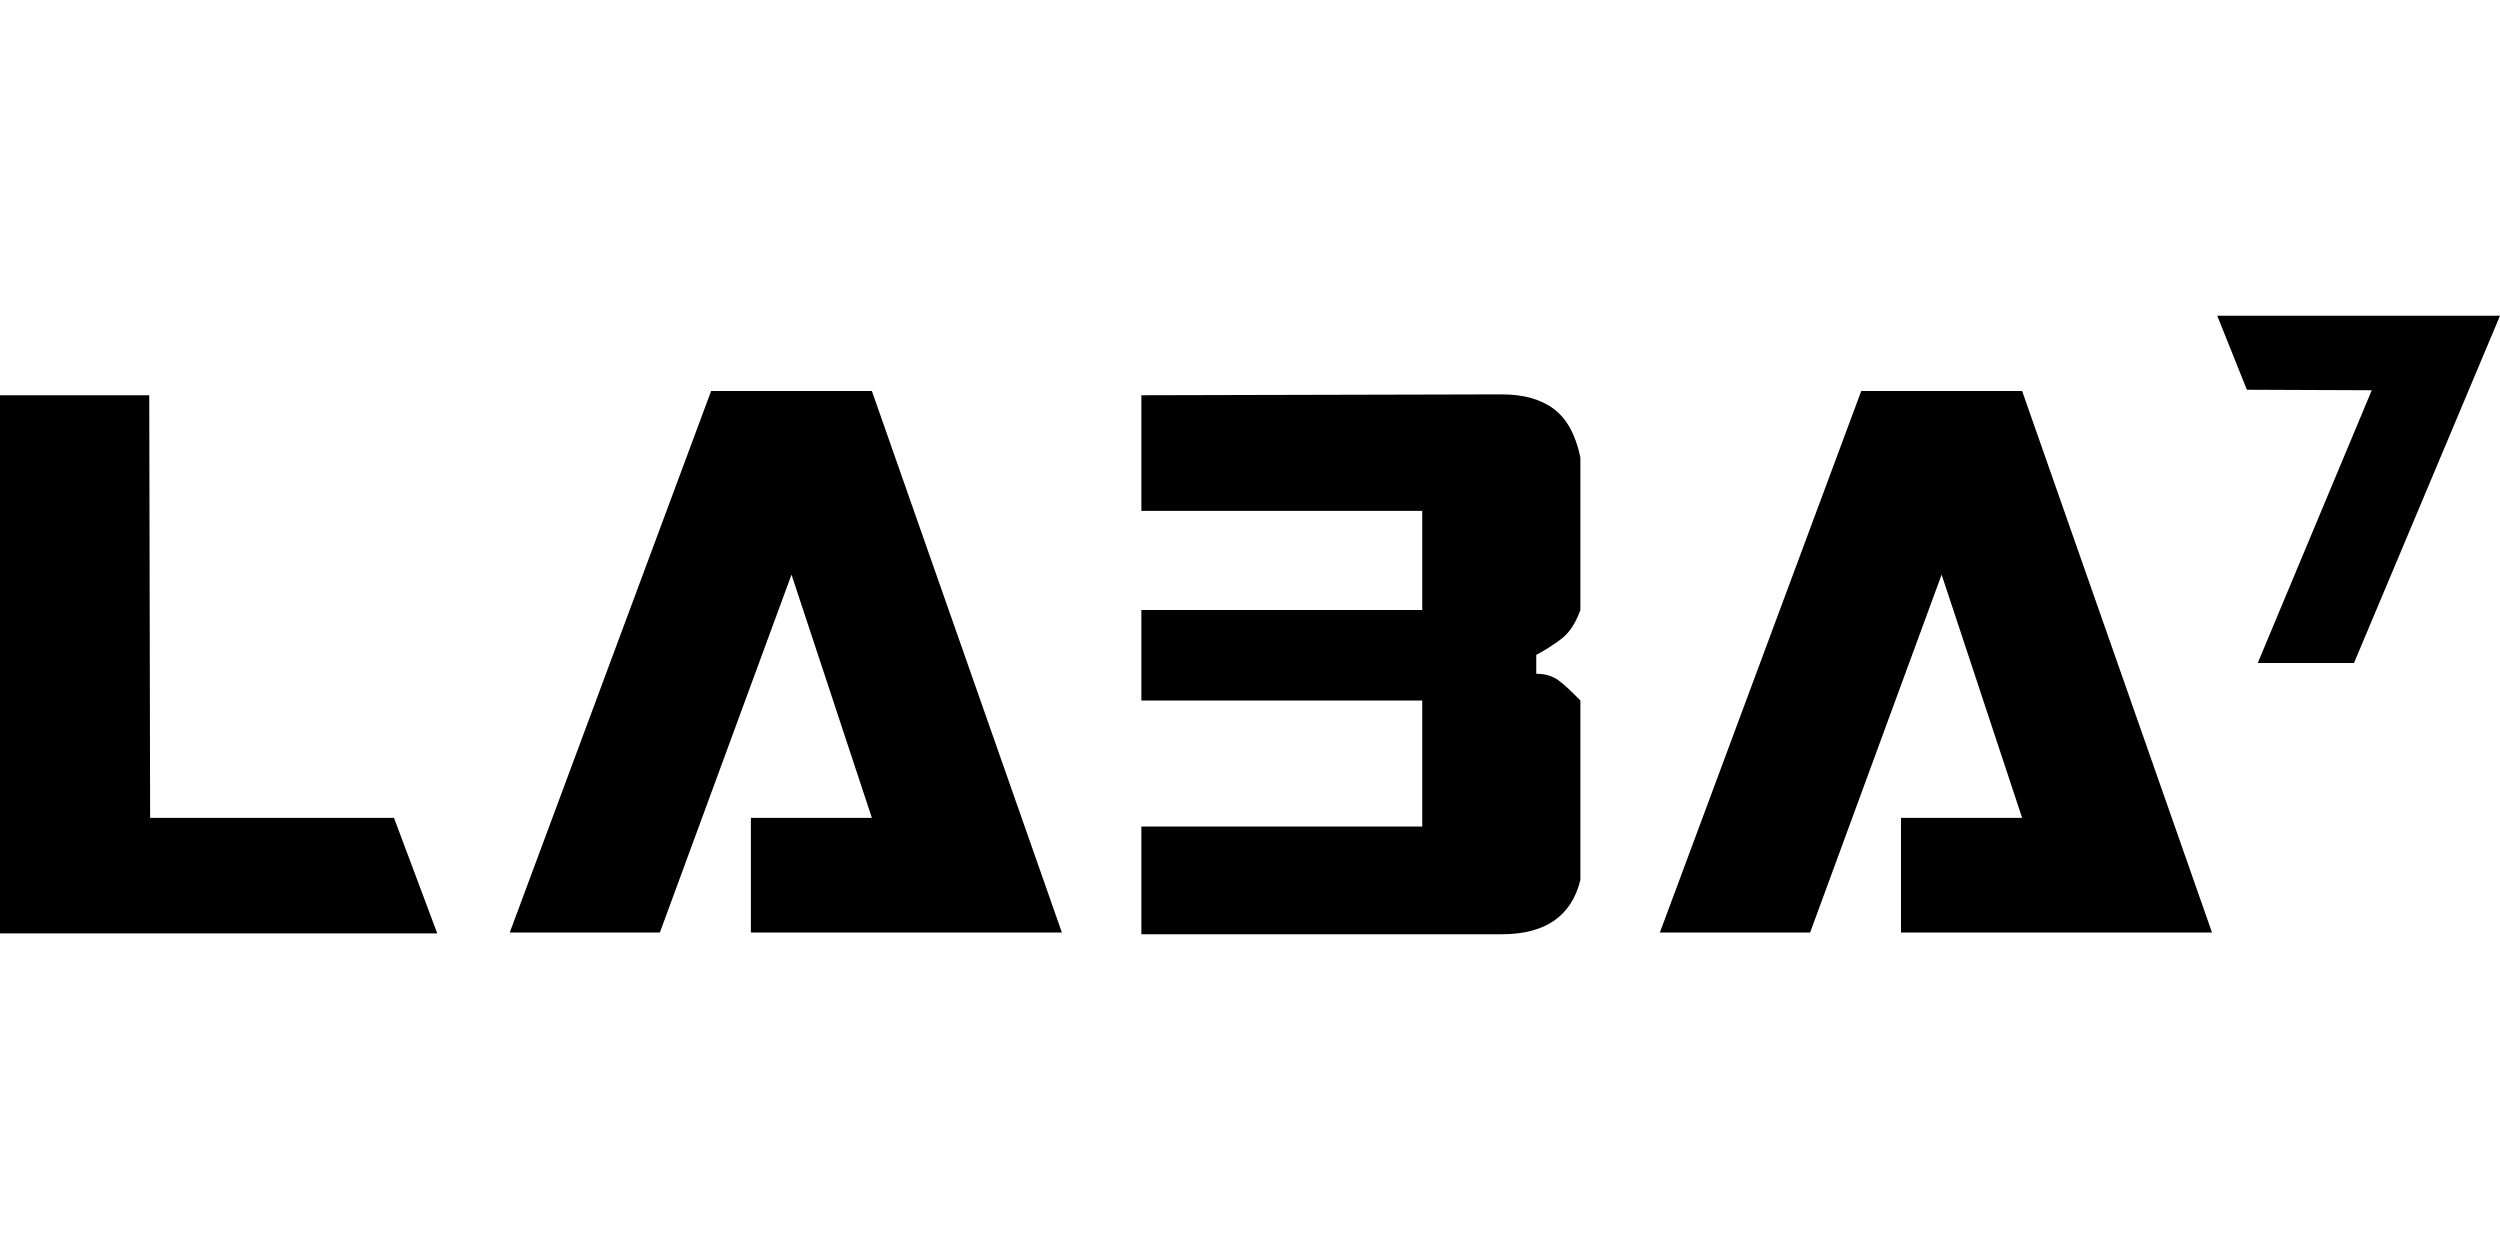 <?xml version="1.0" encoding="UTF-8"?>
<!DOCTYPE svg PUBLIC "-//W3C//DTD SVG 1.1//EN" "http://www.w3.org/Graphics/SVG/1.1/DTD/svg11.dtd">
<!-- Creator: CorelDRAW 2020 (64-Bit) -->
<svg xmlns="http://www.w3.org/2000/svg" xml:space="preserve" width="200px" height="100px" version="1.1" style="shape-rendering:geometricPrecision; text-rendering:geometricPrecision; image-rendering:optimizeQuality; fill-rule:evenodd; clip-rule:evenodd"
viewBox="0 0 200 100"
 xmlns:xlink="http://www.w3.org/1999/xlink"
 xmlns:xodm="http://www.corel.com/coreldraw/odm/2003">
 <defs>
  <style type="text/css">
   <![CDATA[
    .fil1 {fill:none}
    .fil0 {fill:black;fill-rule:nonzero}
   ]]>
  </style>
 </defs>
 <g id="Layer_x0020_1">
  <g id="_2829128510416">
   <polygon class="fil0" points="12.01,65.43 31.52,65.43 34.98,74.67 0,74.67 0,31.62 11.94,31.62 "/>
   <polygon class="fil0" points="56.89,31.28 69.75,31.28 84.95,74.6 60.07,74.6 60.07,65.43 69.75,65.43 63.32,45.97 52.79,74.6 40.78,74.6 "/>
   <polygon class="fil0" points="148.9,31.28 161.77,31.28 176.96,74.6 152.08,74.6 152.08,65.43 161.77,65.43 155.33,45.97 144.81,74.6 132.79,74.6 "/>
   <g>
    <polygon class="fil0" points="189.74,31.22 179.75,31.18 177.38,25.26 200,25.26 188.32,53.04 180.62,53.04 "/>
   </g>
   <path class="fil0" d="M124.91 51.11c0.63,-0.48 1.14,-1.25 1.52,-2.31l0 -12.21c-0.38,-1.8 -1.08,-3.09 -2.12,-3.87 -1.04,-0.78 -2.43,-1.17 -4.17,-1.17l-28.83 0.07 0 9.25 11.94 0 3.27 0 7.26 0 0 7.93 -7.26 0 -3.27 0 -11.94 0 0 7.24 11.94 0 3.27 0 7.26 0 0 10.08 -7.26 0 -3.27 0 -11.94 0 0 8.62 28.83 0c3.49,0 5.58,-1.45 6.29,-4.34l0 -14.36c-0.71,-0.73 -1.3,-1.28 -1.76,-1.62 -0.48,-0.35 -1.07,-0.52 -1.77,-0.52l0 -1.51c0.7,-0.37 1.37,-0.8 2.01,-1.28z"/>
  </g>
  <rect class="fil1" width="200" height="100"/>
 </g>
</svg>
